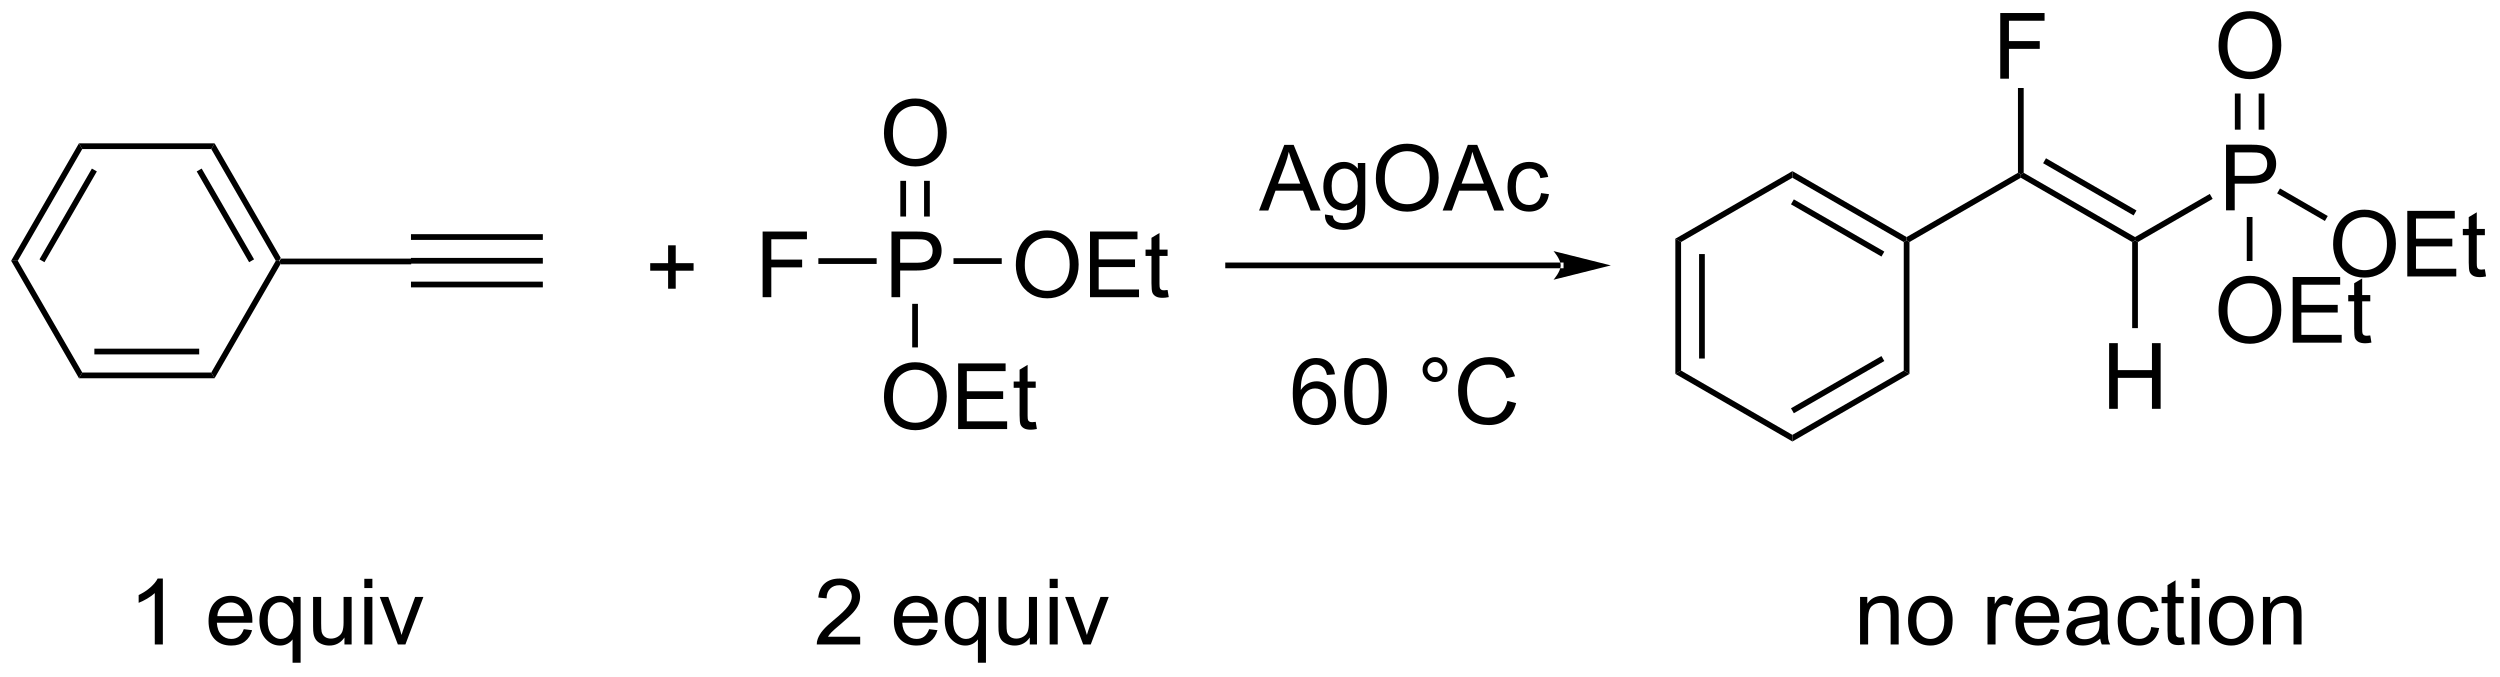 <?xml version="1.0" encoding="UTF-8"?>
<!DOCTYPE svg PUBLIC '-//W3C//DTD SVG 1.0//EN'
          'http://www.w3.org/TR/2001/REC-SVG-20010904/DTD/svg10.dtd'>
<svg stroke-dasharray="none" shape-rendering="auto" xmlns="http://www.w3.org/2000/svg" font-family="'Dialog'" text-rendering="auto" width="598" fill-opacity="1" color-interpolation="auto" color-rendering="auto" preserveAspectRatio="xMidYMid meet" font-size="12px" viewBox="0 0 598 162" fill="black" xmlns:xlink="http://www.w3.org/1999/xlink" stroke="black" image-rendering="auto" stroke-miterlimit="10" stroke-linecap="square" stroke-linejoin="miter" font-style="normal" stroke-width="1" height="162" stroke-dashoffset="0" font-weight="normal" stroke-opacity="1"
><!--Generated by the Batik Graphics2D SVG Generator--><defs id="genericDefs"
  /><g
  ><defs id="defs1"
    ><clipPath clipPathUnits="userSpaceOnUse" id="clipPath1"
      ><path d="M0.646 1.611 L224.637 1.611 L224.637 62.054 L0.646 62.054 L0.646 1.611 Z"
      /></clipPath
      ><clipPath clipPathUnits="userSpaceOnUse" id="clipPath2"
      ><path d="M3.528 133.658 L3.528 192.419 L221.291 192.419 L221.291 133.658 Z"
      /></clipPath
    ></defs
    ><g transform="scale(2.667,2.667) translate(-0.646,-1.611) matrix(1.029,0,0,1.029,-2.983,-135.869)"
    ><path d="M28.011 156.645 L27.866 156.395 L28.011 156.145 L39.366 156.145 L39.366 156.645 Z" stroke="none" clip-path="url(#clipPath2)"
    /></g
    ><g transform="matrix(2.743,0,0,2.743,-9.677,-366.614)"
    ><path d="M39.366 156.645 L39.366 156.145 L50.866 156.145 L50.866 156.645 ZM39.366 154.575 L50.866 154.575 L50.866 154.075 L39.366 154.075 ZM39.366 158.715 L50.866 158.715 L50.866 158.215 L39.366 158.215 Z" stroke="none" clip-path="url(#clipPath2)"
    /></g
    ><g transform="matrix(2.743,0,0,2.743,-9.677,-366.614)"
    ><path d="M28.011 156.145 L27.866 156.395 L27.578 156.395 L21.953 146.652 L22.241 146.152 ZM25.684 156.27 L21.114 148.354 L20.681 148.604 L25.252 156.52 Z" stroke="none" clip-path="url(#clipPath2)"
    /></g
    ><g transform="matrix(2.743,0,0,2.743,-9.677,-366.614)"
    ><path d="M22.241 146.152 L21.953 146.652 L10.702 146.652 L10.414 146.152 Z" stroke="none" clip-path="url(#clipPath2)"
    /></g
    ><g transform="matrix(2.743,0,0,2.743,-9.677,-366.614)"
    ><path d="M10.414 146.152 L10.702 146.652 L5.077 156.395 L4.5 156.395 ZM11.541 148.354 L6.971 156.27 L7.404 156.52 L11.974 148.604 Z" stroke="none" clip-path="url(#clipPath2)"
    /></g
    ><g transform="matrix(2.743,0,0,2.743,-9.677,-366.614)"
    ><path d="M4.5 156.395 L5.077 156.395 L10.702 166.138 L10.414 166.638 Z" stroke="none" clip-path="url(#clipPath2)"
    /></g
    ><g transform="matrix(2.743,0,0,2.743,-9.677,-366.614)"
    ><path d="M10.414 166.638 L10.702 166.138 L21.953 166.138 L22.241 166.638 ZM11.757 164.561 L20.898 164.561 L20.898 164.061 L11.757 164.061 Z" stroke="none" clip-path="url(#clipPath2)"
    /></g
    ><g transform="matrix(2.743,0,0,2.743,-9.677,-366.614)"
    ><path d="M22.241 166.638 L21.953 166.138 L27.578 156.395 L27.866 156.395 L28.011 156.645 Z" stroke="none" clip-path="url(#clipPath2)"
    /></g
    ><g transform="matrix(2.743,0,0,2.743,-9.677,-366.614)"
    ><path d="M139.625 157.049 L139.625 157.049 L110.625 157.049 L110.375 157.049 L110.375 156.549 L110.625 156.549 L139.625 156.549 L139.875 156.549 L139.875 157.049 ZM144 156.799 L139 155.549 C139 155.549 139.625 156.252 139.625 156.799 C139.625 157.346 139 158.049 139 158.049 Z" stroke="none" clip-path="url(#clipPath2)"
    /></g
    ><g transform="matrix(2.743,0,0,2.743,-9.677,-366.614)"
    ><path d="M149.624 154.472 L150.124 154.761 L150.124 165.972 L149.624 166.261 ZM151.694 155.811 L151.694 164.921 L152.194 164.921 L152.194 155.811 Z" stroke="none" clip-path="url(#clipPath2)"
    /></g
    ><g transform="matrix(2.743,0,0,2.743,-9.677,-366.614)"
    ><path d="M149.624 166.261 L150.124 165.972 L159.833 171.577 L159.833 172.155 Z" stroke="none" clip-path="url(#clipPath2)"
    /></g
    ><g transform="matrix(2.743,0,0,2.743,-9.677,-366.614)"
    ><path d="M159.833 172.155 L159.833 171.577 L169.542 165.972 L170.042 166.261 ZM159.958 169.692 L167.847 165.138 L167.597 164.705 L159.708 169.259 Z" stroke="none" clip-path="url(#clipPath2)"
    /></g
    ><g transform="matrix(2.743,0,0,2.743,-9.677,-366.614)"
    ><path d="M170.042 166.261 L169.542 165.972 L169.542 154.761 L169.792 154.616 L170.042 154.761 Z" stroke="none" clip-path="url(#clipPath2)"
    /></g
    ><g transform="matrix(2.743,0,0,2.743,-9.677,-366.614)"
    ><path d="M169.792 154.327 L169.792 154.616 L169.542 154.761 L159.833 149.155 L159.833 148.577 ZM167.847 155.595 L159.958 151.04 L159.708 151.473 L167.597 156.028 Z" stroke="none" clip-path="url(#clipPath2)"
    /></g
    ><g transform="matrix(2.743,0,0,2.743,-9.677,-366.614)"
    ><path d="M159.833 148.577 L159.833 149.155 L150.124 154.761 L149.624 154.472 Z" stroke="none" clip-path="url(#clipPath2)"
    /></g
    ><g transform="matrix(2.743,0,0,2.743,-9.677,-366.614)"
    ><path d="M170.042 154.761 L169.792 154.616 L169.792 154.327 L179.501 148.722 L179.751 148.866 L179.751 149.155 Z" stroke="none" clip-path="url(#clipPath2)"
    /></g
    ><g transform="matrix(2.743,0,0,2.743,-9.677,-366.614)"
    ><path d="M179.751 149.155 L179.751 148.866 L180.001 148.722 L189.711 154.327 L189.711 154.616 L189.461 154.761 ZM181.696 147.888 L189.586 152.442 L189.836 152.01 L181.946 147.455 Z" stroke="none" clip-path="url(#clipPath2)"
    /></g
    ><g transform="matrix(2.743,0,0,2.743,-9.677,-366.614)"
    ><path d="M177.958 140.516 L177.958 134.79 L181.822 134.79 L181.822 135.464 L178.715 135.464 L178.715 137.238 L181.403 137.238 L181.403 137.915 L178.715 137.915 L178.715 140.516 L177.958 140.516 Z" stroke="none" clip-path="url(#clipPath2)"
    /></g
    ><g transform="matrix(2.743,0,0,2.743,-9.677,-366.614)"
    ><path d="M180.001 148.722 L179.751 148.866 L179.501 148.722 L179.501 141.33 L180.001 141.33 Z" stroke="none" clip-path="url(#clipPath2)"
    /></g
    ><g transform="matrix(2.743,0,0,2.743,-9.677,-366.614)"
    ><path d="M70.031 159.571 L70.031 153.845 L73.896 153.845 L73.896 154.519 L70.789 154.519 L70.789 156.293 L73.477 156.293 L73.477 156.97 L70.789 156.97 L70.789 159.571 L70.031 159.571 Z" stroke="none" clip-path="url(#clipPath2)"
    /></g
    ><g transform="matrix(2.743,0,0,2.743,-9.677,-366.614)"
    ><path d="M81.267 159.571 L81.267 153.845 L83.429 153.845 Q83.999 153.845 84.298 153.899 Q84.72 153.97 85.004 154.168 Q85.29 154.363 85.465 154.72 Q85.639 155.074 85.639 155.501 Q85.639 156.23 85.173 156.738 Q84.71 157.243 83.494 157.243 L82.025 157.243 L82.025 159.571 L81.267 159.571 ZM82.025 156.566 L83.507 156.566 Q84.241 156.566 84.548 156.293 Q84.858 156.019 84.858 155.524 Q84.858 155.165 84.676 154.91 Q84.494 154.652 84.197 154.571 Q84.007 154.519 83.491 154.519 L82.025 154.519 L82.025 156.566 Z" stroke="none" clip-path="url(#clipPath2)"
    /></g
    ><g transform="matrix(2.743,0,0,2.743,-9.677,-366.614)"
    ><path d="M74.892 156.671 L74.892 156.171 L79.975 156.171 L79.975 156.671 Z" stroke="none" clip-path="url(#clipPath2)"
    /></g
    ><g transform="matrix(2.743,0,0,2.743,-9.677,-366.614)"
    ><path d="M80.613 145.282 Q80.613 143.855 81.379 143.051 Q82.144 142.243 83.355 142.243 Q84.147 142.243 84.782 142.624 Q85.42 143.001 85.754 143.678 Q86.09 144.355 86.09 145.215 Q86.09 146.087 85.738 146.774 Q85.386 147.462 84.74 147.816 Q84.097 148.17 83.35 148.17 Q82.543 148.17 81.905 147.78 Q81.269 147.387 80.941 146.712 Q80.613 146.035 80.613 145.282 ZM81.394 145.293 Q81.394 146.329 81.949 146.926 Q82.506 147.519 83.347 147.519 Q84.201 147.519 84.754 146.918 Q85.308 146.316 85.308 145.212 Q85.308 144.512 85.071 143.991 Q84.834 143.47 84.379 143.183 Q83.925 142.894 83.358 142.894 Q82.553 142.894 81.972 143.449 Q81.394 144.001 81.394 145.293 Z" stroke="none" clip-path="url(#clipPath2)"
    /></g
    ><g transform="matrix(2.743,0,0,2.743,-9.677,-366.614)"
    ><path d="M84.61 152.537 L84.61 149.424 L84.11 149.424 L84.11 152.537 ZM82.54 152.537 L82.54 149.424 L82.04 149.424 L82.04 152.537 Z" stroke="none" clip-path="url(#clipPath2)"
    /></g
    ><g transform="matrix(2.743,0,0,2.743,-9.677,-366.614)"
    ><path d="M80.613 168.282 Q80.613 166.855 81.379 166.051 Q82.144 165.243 83.355 165.243 Q84.147 165.243 84.782 165.624 Q85.42 166.001 85.754 166.678 Q86.09 167.355 86.09 168.215 Q86.09 169.087 85.738 169.774 Q85.386 170.462 84.74 170.816 Q84.097 171.17 83.35 171.17 Q82.543 171.17 81.905 170.78 Q81.269 170.387 80.941 169.712 Q80.613 169.035 80.613 168.282 ZM81.394 168.293 Q81.394 169.329 81.949 169.926 Q82.506 170.519 83.347 170.519 Q84.201 170.519 84.754 169.918 Q85.308 169.316 85.308 168.212 Q85.308 167.512 85.071 166.991 Q84.834 166.47 84.379 166.183 Q83.925 165.894 83.358 165.894 Q82.553 165.894 81.972 166.449 Q81.394 167.001 81.394 168.293 ZM87.08 171.071 L87.08 165.345 L91.221 165.345 L91.221 166.019 L87.838 166.019 L87.838 167.774 L91.007 167.774 L91.007 168.446 L87.838 168.446 L87.838 170.394 L91.354 170.394 L91.354 171.071 L87.08 171.071 ZM93.846 170.441 L93.948 171.064 Q93.651 171.126 93.416 171.126 Q93.034 171.126 92.823 171.006 Q92.612 170.884 92.526 170.686 Q92.44 170.488 92.44 169.855 L92.44 167.47 L91.924 167.47 L91.924 166.923 L92.44 166.923 L92.44 165.894 L93.14 165.472 L93.14 166.923 L93.846 166.923 L93.846 167.47 L93.14 167.47 L93.14 169.894 Q93.14 170.196 93.177 170.282 Q93.213 170.368 93.296 170.42 Q93.382 170.47 93.539 170.47 Q93.656 170.47 93.846 170.441 Z" stroke="none" clip-path="url(#clipPath2)"
    /></g
    ><g transform="matrix(2.743,0,0,2.743,-9.677,-366.614)"
    ><path d="M83.075 160.15 L83.575 160.15 L83.575 163.951 L83.075 163.951 Z" stroke="none" clip-path="url(#clipPath2)"
    /></g
    ><g transform="matrix(2.743,0,0,2.743,-9.677,-366.614)"
    ><path d="M92.113 156.782 Q92.113 155.355 92.879 154.551 Q93.644 153.743 94.855 153.743 Q95.647 153.743 96.282 154.124 Q96.92 154.501 97.254 155.178 Q97.59 155.855 97.59 156.715 Q97.59 157.587 97.238 158.274 Q96.886 158.962 96.24 159.316 Q95.597 159.67 94.85 159.67 Q94.043 159.67 93.405 159.28 Q92.769 158.887 92.441 158.212 Q92.113 157.535 92.113 156.782 ZM92.894 156.793 Q92.894 157.829 93.449 158.426 Q94.006 159.019 94.847 159.019 Q95.701 159.019 96.254 158.418 Q96.808 157.816 96.808 156.712 Q96.808 156.012 96.571 155.491 Q96.334 154.97 95.879 154.683 Q95.425 154.394 94.858 154.394 Q94.053 154.394 93.472 154.949 Q92.894 155.501 92.894 156.793 ZM98.58 159.571 L98.58 153.845 L102.721 153.845 L102.721 154.519 L99.338 154.519 L99.338 156.274 L102.507 156.274 L102.507 156.946 L99.338 156.946 L99.338 158.894 L102.854 158.894 L102.854 159.571 L98.58 159.571 ZM105.346 158.941 L105.448 159.564 Q105.151 159.626 104.916 159.626 Q104.534 159.626 104.323 159.506 Q104.112 159.384 104.026 159.186 Q103.94 158.988 103.94 158.355 L103.94 155.97 L103.424 155.97 L103.424 155.423 L103.94 155.423 L103.94 154.394 L104.64 153.972 L104.64 155.423 L105.346 155.423 L105.346 155.97 L104.64 155.97 L104.64 158.394 Q104.64 158.696 104.677 158.782 Q104.713 158.868 104.796 158.92 Q104.882 158.97 105.039 158.97 Q105.156 158.97 105.346 158.941 Z" stroke="none" clip-path="url(#clipPath2)"
    /></g
    ><g transform="matrix(2.743,0,0,2.743,-9.677,-366.614)"
    ><path d="M86.675 156.671 L86.675 156.171 L90.883 156.171 L90.883 156.671 Z" stroke="none" clip-path="url(#clipPath2)"
    /></g
    ><g transform="matrix(2.743,0,0,2.743,-9.677,-366.614)"
    ><path d="M61.789 158.831 L61.789 157.261 L60.229 157.261 L60.229 156.604 L61.789 156.604 L61.789 155.047 L62.453 155.047 L62.453 156.604 L64.011 156.604 L64.011 157.261 L62.453 157.261 L62.453 158.831 L61.789 158.831 Z" stroke="none" clip-path="url(#clipPath2)"
    /></g
    ><g transform="matrix(2.743,0,0,2.743,-9.677,-366.614)"
    ><path d="M113.322 152.015 L115.522 146.288 L116.34 146.288 L118.684 152.015 L117.819 152.015 L117.153 150.28 L114.757 150.28 L114.129 152.015 L113.322 152.015 ZM114.975 149.663 L116.918 149.663 L116.319 148.077 Q116.046 147.353 115.913 146.89 Q115.804 147.439 115.606 147.984 L114.975 149.663 ZM119.069 152.359 L119.754 152.46 Q119.796 152.778 119.991 152.921 Q120.254 153.117 120.707 153.117 Q121.194 153.117 121.46 152.921 Q121.725 152.726 121.819 152.374 Q121.874 152.161 121.871 151.471 Q121.41 152.015 120.723 152.015 Q119.866 152.015 119.397 151.398 Q118.929 150.78 118.929 149.916 Q118.929 149.322 119.142 148.822 Q119.358 148.32 119.767 148.046 Q120.176 147.773 120.725 147.773 Q121.46 147.773 121.936 148.367 L121.936 147.867 L122.585 147.867 L122.585 151.452 Q122.585 152.421 122.387 152.825 Q122.192 153.231 121.762 153.465 Q121.335 153.7 120.71 153.7 Q119.968 153.7 119.509 153.364 Q119.054 153.03 119.069 152.359 ZM119.653 149.867 Q119.653 150.682 119.975 151.057 Q120.301 151.432 120.788 151.432 Q121.272 151.432 121.6 151.059 Q121.929 150.687 121.929 149.89 Q121.929 149.127 121.59 148.742 Q121.254 148.353 120.778 148.353 Q120.309 148.353 119.981 148.736 Q119.653 149.117 119.653 149.867 ZM123.508 149.226 Q123.508 147.799 124.274 146.994 Q125.039 146.187 126.25 146.187 Q127.042 146.187 127.677 146.567 Q128.315 146.945 128.649 147.622 Q128.984 148.299 128.984 149.158 Q128.984 150.03 128.633 150.718 Q128.281 151.405 127.636 151.76 Q126.992 152.114 126.245 152.114 Q125.438 152.114 124.8 151.723 Q124.164 151.33 123.836 150.655 Q123.508 149.978 123.508 149.226 ZM124.289 149.236 Q124.289 150.273 124.844 150.869 Q125.401 151.463 126.242 151.463 Q127.097 151.463 127.649 150.861 Q128.203 150.26 128.203 149.155 Q128.203 148.455 127.966 147.934 Q127.729 147.413 127.274 147.127 Q126.82 146.838 126.253 146.838 Q125.448 146.838 124.867 147.393 Q124.289 147.945 124.289 149.236 ZM129.33 152.015 L131.53 146.288 L132.348 146.288 L134.692 152.015 L133.827 152.015 L133.16 150.28 L130.764 150.28 L130.137 152.015 L129.33 152.015 ZM130.983 149.663 L132.926 149.663 L132.327 148.077 Q132.054 147.353 131.921 146.89 Q131.811 147.439 131.613 147.984 L130.983 149.663 ZM137.913 150.494 L138.606 150.585 Q138.491 151.299 138.025 151.705 Q137.559 152.109 136.879 152.109 Q136.028 152.109 135.509 151.551 Q134.991 150.994 134.991 149.955 Q134.991 149.283 135.212 148.78 Q135.436 148.275 135.892 148.025 Q136.348 147.773 136.882 147.773 Q137.559 147.773 137.988 148.114 Q138.418 148.455 138.538 149.085 L137.856 149.189 Q137.757 148.773 137.509 148.562 Q137.262 148.351 136.91 148.351 Q136.379 148.351 136.046 148.731 Q135.715 149.111 135.715 149.937 Q135.715 150.773 136.035 151.153 Q136.356 151.53 136.871 151.53 Q137.285 151.53 137.561 151.278 Q137.84 151.023 137.913 150.494 Z" stroke="none" clip-path="url(#clipPath2)"
    /></g
    ><g transform="matrix(2.743,0,0,2.743,-9.677,-366.614)"
    ><path d="M119.942 166.297 L119.241 166.352 Q119.147 165.938 118.975 165.75 Q118.692 165.451 118.272 165.451 Q117.936 165.451 117.684 165.638 Q117.35 165.881 117.158 166.347 Q116.968 166.81 116.96 167.67 Q117.215 167.282 117.582 167.094 Q117.949 166.907 118.35 166.907 Q119.054 166.907 119.548 167.425 Q120.043 167.943 120.043 168.763 Q120.043 169.303 119.809 169.766 Q119.577 170.227 119.171 170.474 Q118.764 170.722 118.249 170.722 Q117.371 170.722 116.817 170.076 Q116.262 169.428 116.262 167.943 Q116.262 166.282 116.874 165.529 Q117.41 164.873 118.317 164.873 Q118.991 164.873 119.423 165.253 Q119.856 165.631 119.942 166.297 ZM117.069 168.766 Q117.069 169.131 117.223 169.464 Q117.379 169.795 117.655 169.969 Q117.934 170.141 118.238 170.141 Q118.684 170.141 119.004 169.782 Q119.324 169.422 119.324 168.805 Q119.324 168.211 119.007 167.87 Q118.692 167.529 118.21 167.529 Q117.733 167.529 117.4 167.87 Q117.069 168.211 117.069 168.766 ZM120.742 167.797 Q120.742 166.782 120.951 166.165 Q121.159 165.545 121.57 165.209 Q121.984 164.873 122.609 164.873 Q123.07 164.873 123.417 165.058 Q123.766 165.243 123.992 165.594 Q124.219 165.943 124.347 166.446 Q124.477 166.946 124.477 167.797 Q124.477 168.805 124.268 169.425 Q124.063 170.045 123.649 170.383 Q123.237 170.722 122.609 170.722 Q121.781 170.722 121.308 170.125 Q120.742 169.412 120.742 167.797 ZM121.464 167.797 Q121.464 169.209 121.794 169.675 Q122.125 170.141 122.609 170.141 Q123.094 170.141 123.422 169.672 Q123.753 169.203 123.753 167.797 Q123.753 166.383 123.422 165.92 Q123.094 165.453 122.602 165.453 Q122.117 165.453 121.828 165.865 Q121.464 166.388 121.464 167.797 ZM127.581 165.881 Q127.581 165.43 127.899 165.115 Q128.219 164.797 128.664 164.797 Q129.117 164.797 129.433 165.115 Q129.75 165.43 129.75 165.881 Q129.75 166.328 129.43 166.649 Q129.112 166.967 128.664 166.967 Q128.219 166.967 127.899 166.651 Q127.581 166.334 127.581 165.881 ZM128.008 165.881 Q128.008 166.154 128.201 166.347 Q128.393 166.54 128.667 166.54 Q128.938 166.54 129.13 166.347 Q129.323 166.154 129.323 165.881 Q129.323 165.607 129.13 165.415 Q128.938 165.219 128.667 165.219 Q128.393 165.219 128.201 165.415 Q128.008 165.607 128.008 165.881 ZM134.983 168.615 L135.741 168.805 Q135.504 169.74 134.884 170.232 Q134.264 170.722 133.371 170.722 Q132.444 170.722 131.863 170.344 Q131.285 169.967 130.981 169.253 Q130.679 168.537 130.679 167.717 Q130.679 166.821 131.02 166.157 Q131.363 165.49 131.994 165.144 Q132.624 164.797 133.382 164.797 Q134.241 164.797 134.827 165.235 Q135.413 165.672 135.645 166.467 L134.897 166.641 Q134.699 166.016 134.319 165.732 Q133.942 165.446 133.366 165.446 Q132.707 165.446 132.262 165.763 Q131.819 166.078 131.639 166.612 Q131.46 167.146 131.46 167.711 Q131.46 168.443 131.673 168.987 Q131.887 169.532 132.335 169.803 Q132.785 170.071 133.309 170.071 Q133.944 170.071 134.384 169.703 Q134.827 169.336 134.983 168.615 Z" stroke="none" clip-path="url(#clipPath2)"
    /></g
    ><g transform="matrix(2.743,0,0,2.743,-9.677,-366.614)"
    ><path d="M17.729 189.856 L17.025 189.856 L17.025 185.374 Q16.77 185.617 16.359 185.859 Q15.947 186.101 15.619 186.223 L15.619 185.544 Q16.208 185.265 16.648 184.872 Q17.09 184.476 17.275 184.106 L17.729 184.106 L17.729 189.856 ZM24.786 188.52 L25.512 188.609 Q25.34 189.247 24.874 189.598 Q24.411 189.95 23.689 189.95 Q22.778 189.95 22.244 189.39 Q21.713 188.828 21.713 187.817 Q21.713 186.77 22.252 186.192 Q22.791 185.614 23.65 185.614 Q24.481 185.614 25.007 186.182 Q25.536 186.747 25.536 187.773 Q25.536 187.835 25.533 187.96 L22.439 187.96 Q22.479 188.645 22.825 189.01 Q23.174 189.372 23.692 189.372 Q24.08 189.372 24.354 189.169 Q24.627 188.966 24.786 188.52 ZM22.479 187.382 L24.794 187.382 Q24.747 186.859 24.528 186.598 Q24.192 186.192 23.658 186.192 Q23.174 186.192 22.843 186.518 Q22.512 186.841 22.479 187.382 ZM29.04 191.447 L29.04 189.413 Q28.876 189.645 28.581 189.799 Q28.287 189.95 27.954 189.95 Q27.217 189.95 26.683 189.361 Q26.149 188.77 26.149 187.742 Q26.149 187.117 26.365 186.622 Q26.584 186.124 26.995 185.869 Q27.407 185.614 27.899 185.614 Q28.67 185.614 29.11 186.262 L29.11 185.708 L29.743 185.708 L29.743 191.447 L29.04 191.447 ZM26.873 187.77 Q26.873 188.57 27.209 188.971 Q27.545 189.372 28.014 189.372 Q28.462 189.372 28.785 188.992 Q29.11 188.609 29.11 187.833 Q29.11 187.005 28.769 186.588 Q28.428 186.169 27.967 186.169 Q27.509 186.169 27.191 186.557 Q26.873 186.945 26.873 187.77 ZM33.565 189.856 L33.565 189.247 Q33.08 189.95 32.247 189.95 Q31.88 189.95 31.562 189.809 Q31.244 189.669 31.088 189.455 Q30.934 189.242 30.872 188.934 Q30.83 188.726 30.83 188.278 L30.83 185.708 L31.533 185.708 L31.533 188.007 Q31.533 188.559 31.575 188.749 Q31.643 189.028 31.856 189.187 Q32.072 189.343 32.387 189.343 Q32.705 189.343 32.981 189.182 Q33.26 189.02 33.374 188.742 Q33.489 188.46 33.489 187.929 L33.489 185.708 L34.192 185.708 L34.192 189.856 L33.565 189.856 ZM35.298 184.937 L35.298 184.13 L36.001 184.13 L36.001 184.937 L35.298 184.937 ZM35.298 189.856 L35.298 185.708 L36.001 185.708 L36.001 189.856 L35.298 189.856 ZM38.223 189.856 L36.645 185.708 L37.387 185.708 L38.278 188.192 Q38.424 188.593 38.544 189.028 Q38.637 188.7 38.807 188.239 L39.729 185.708 L40.45 185.708 L38.88 189.856 L38.223 189.856 Z" stroke="none" clip-path="url(#clipPath2)"
    /></g
    ><g transform="matrix(2.743,0,0,2.743,-9.677,-366.614)"
    ><path d="M78.54 189.179 L78.54 189.856 L74.754 189.856 Q74.746 189.601 74.837 189.367 Q74.98 188.981 75.298 188.606 Q75.618 188.231 76.22 187.739 Q77.152 186.973 77.48 186.525 Q77.808 186.078 77.808 185.679 Q77.808 185.262 77.509 184.976 Q77.212 184.687 76.73 184.687 Q76.222 184.687 75.918 184.992 Q75.613 185.296 75.61 185.835 L74.886 185.762 Q74.962 184.953 75.446 184.531 Q75.931 184.106 76.746 184.106 Q77.571 184.106 78.05 184.565 Q78.532 185.02 78.532 185.695 Q78.532 186.038 78.391 186.372 Q78.251 186.703 77.923 187.07 Q77.597 187.437 76.839 188.078 Q76.207 188.609 76.027 188.799 Q75.847 188.989 75.73 189.179 L78.54 189.179 ZM84.55 188.52 L85.277 188.609 Q85.105 189.247 84.639 189.598 Q84.175 189.95 83.454 189.95 Q82.543 189.95 82.009 189.39 Q81.477 188.828 81.477 187.817 Q81.477 186.77 82.016 186.192 Q82.556 185.614 83.415 185.614 Q84.246 185.614 84.772 186.182 Q85.3 186.747 85.3 187.773 Q85.3 187.835 85.298 187.96 L82.204 187.96 Q82.243 188.645 82.589 189.01 Q82.938 189.372 83.457 189.372 Q83.845 189.372 84.118 189.169 Q84.391 188.966 84.55 188.52 ZM82.243 187.382 L84.558 187.382 Q84.511 186.859 84.293 186.598 Q83.957 186.192 83.423 186.192 Q82.938 186.192 82.608 186.518 Q82.277 186.841 82.243 187.382 ZM88.804 191.447 L88.804 189.413 Q88.64 189.645 88.346 189.799 Q88.052 189.95 87.718 189.95 Q86.981 189.95 86.448 189.361 Q85.914 188.77 85.914 187.742 Q85.914 187.117 86.13 186.622 Q86.349 186.124 86.76 185.869 Q87.171 185.614 87.664 185.614 Q88.434 185.614 88.875 186.262 L88.875 185.708 L89.507 185.708 L89.507 191.447 L88.804 191.447 ZM86.638 187.77 Q86.638 188.57 86.974 188.971 Q87.309 189.372 87.778 189.372 Q88.226 189.372 88.549 188.992 Q88.875 188.609 88.875 187.833 Q88.875 187.005 88.533 186.588 Q88.192 186.169 87.731 186.169 Q87.273 186.169 86.955 186.557 Q86.638 186.945 86.638 187.77 ZM93.329 189.856 L93.329 189.247 Q92.845 189.95 92.011 189.95 Q91.644 189.95 91.326 189.809 Q91.009 189.669 90.852 189.455 Q90.699 189.242 90.636 188.934 Q90.595 188.726 90.595 188.278 L90.595 185.708 L91.298 185.708 L91.298 188.007 Q91.298 188.559 91.339 188.749 Q91.407 189.028 91.621 189.187 Q91.837 189.343 92.152 189.343 Q92.47 189.343 92.746 189.182 Q93.024 189.02 93.139 188.742 Q93.254 188.46 93.254 187.929 L93.254 185.708 L93.957 185.708 L93.957 189.856 L93.329 189.856 ZM95.062 184.937 L95.062 184.13 L95.765 184.13 L95.765 184.937 L95.062 184.937 ZM95.062 189.856 L95.062 185.708 L95.765 185.708 L95.765 189.856 L95.062 189.856 ZM97.988 189.856 L96.41 185.708 L97.152 185.708 L98.043 188.192 Q98.188 188.593 98.308 189.028 Q98.402 188.7 98.571 188.239 L99.493 185.708 L100.214 185.708 L98.644 189.856 L97.988 189.856 Z" stroke="none" clip-path="url(#clipPath2)"
    /></g
    ><g transform="matrix(2.743,0,0,2.743,-9.677,-366.614)"
    ><path d="M165.732 189.856 L165.732 185.708 L166.364 185.708 L166.364 186.296 Q166.82 185.614 167.685 185.614 Q168.06 185.614 168.372 185.749 Q168.687 185.882 168.844 186.101 Q169 186.32 169.062 186.622 Q169.101 186.817 169.101 187.304 L169.101 189.856 L168.398 189.856 L168.398 187.333 Q168.398 186.903 168.315 186.69 Q168.234 186.476 168.026 186.351 Q167.818 186.223 167.536 186.223 Q167.086 186.223 166.76 186.51 Q166.435 186.794 166.435 187.591 L166.435 189.856 L165.732 189.856 ZM169.918 187.781 Q169.918 186.63 170.559 186.075 Q171.095 185.614 171.863 185.614 Q172.72 185.614 173.262 186.174 Q173.806 186.734 173.806 187.723 Q173.806 188.523 173.564 188.984 Q173.324 189.442 172.866 189.697 Q172.407 189.95 171.863 189.95 Q170.993 189.95 170.454 189.393 Q169.918 188.833 169.918 187.781 ZM170.642 187.781 Q170.642 188.578 170.988 188.976 Q171.337 189.372 171.863 189.372 Q172.387 189.372 172.733 188.973 Q173.082 188.575 173.082 187.757 Q173.082 186.989 172.733 186.593 Q172.384 186.195 171.863 186.195 Q171.337 186.195 170.988 186.591 Q170.642 186.984 170.642 187.781 ZM176.845 189.856 L176.845 185.708 L177.478 185.708 L177.478 186.335 Q177.72 185.895 177.923 185.755 Q178.129 185.614 178.376 185.614 Q178.73 185.614 179.097 185.841 L178.855 186.492 Q178.597 186.341 178.34 186.341 Q178.111 186.341 177.926 186.479 Q177.743 186.617 177.665 186.864 Q177.548 187.239 177.548 187.684 L177.548 189.856 L176.845 189.856 ZM182.355 188.52 L183.082 188.609 Q182.91 189.247 182.444 189.598 Q181.98 189.95 181.259 189.95 Q180.347 189.95 179.814 189.39 Q179.282 188.828 179.282 187.817 Q179.282 186.77 179.821 186.192 Q180.361 185.614 181.22 185.614 Q182.051 185.614 182.577 186.182 Q183.105 186.747 183.105 187.773 Q183.105 187.835 183.103 187.96 L180.009 187.96 Q180.048 188.645 180.394 189.01 Q180.743 189.372 181.262 189.372 Q181.65 189.372 181.923 189.169 Q182.196 188.966 182.355 188.52 ZM180.048 187.382 L182.363 187.382 Q182.316 186.859 182.097 186.598 Q181.762 186.192 181.228 186.192 Q180.743 186.192 180.413 186.518 Q180.082 186.841 180.048 187.382 ZM186.672 189.343 Q186.281 189.677 185.919 189.815 Q185.56 189.95 185.146 189.95 Q184.461 189.95 184.094 189.617 Q183.726 189.281 183.726 188.762 Q183.726 188.458 183.864 188.205 Q184.005 187.953 184.229 187.802 Q184.453 187.648 184.734 187.57 Q184.943 187.515 185.359 187.466 Q186.211 187.364 186.614 187.223 Q186.617 187.078 186.617 187.038 Q186.617 186.609 186.419 186.434 Q186.148 186.195 185.617 186.195 Q185.122 186.195 184.885 186.369 Q184.648 186.544 184.536 186.984 L183.849 186.89 Q183.943 186.45 184.156 186.179 Q184.372 185.906 184.779 185.76 Q185.185 185.614 185.719 185.614 Q186.25 185.614 186.581 185.739 Q186.914 185.864 187.07 186.054 Q187.226 186.242 187.289 186.531 Q187.325 186.71 187.325 187.179 L187.325 188.117 Q187.325 189.098 187.37 189.359 Q187.414 189.617 187.547 189.856 L186.812 189.856 Q186.703 189.637 186.672 189.343 ZM186.614 187.773 Q186.232 187.929 185.466 188.038 Q185.031 188.101 184.851 188.179 Q184.672 188.257 184.573 188.408 Q184.476 188.559 184.476 188.742 Q184.476 189.023 184.69 189.21 Q184.904 189.398 185.312 189.398 Q185.719 189.398 186.034 189.221 Q186.351 189.044 186.5 188.734 Q186.614 188.497 186.614 188.031 L186.614 187.773 ZM191.121 188.335 L191.814 188.427 Q191.699 189.14 191.233 189.546 Q190.767 189.95 190.087 189.95 Q189.236 189.95 188.717 189.393 Q188.199 188.835 188.199 187.796 Q188.199 187.124 188.421 186.622 Q188.644 186.117 189.1 185.867 Q189.556 185.614 190.09 185.614 Q190.767 185.614 191.196 185.955 Q191.626 186.296 191.746 186.927 L191.064 187.031 Q190.965 186.614 190.717 186.403 Q190.47 186.192 190.118 186.192 Q189.587 186.192 189.254 186.572 Q188.923 186.953 188.923 187.778 Q188.923 188.614 189.243 188.994 Q189.564 189.372 190.079 189.372 Q190.493 189.372 190.769 189.119 Q191.048 188.864 191.121 188.335 ZM193.949 189.226 L194.051 189.848 Q193.754 189.911 193.519 189.911 Q193.137 189.911 192.926 189.791 Q192.715 189.669 192.629 189.471 Q192.543 189.273 192.543 188.64 L192.543 186.255 L192.027 186.255 L192.027 185.708 L192.543 185.708 L192.543 184.679 L193.243 184.257 L193.243 185.708 L193.949 185.708 L193.949 186.255 L193.243 186.255 L193.243 188.679 Q193.243 188.981 193.28 189.067 Q193.316 189.153 193.4 189.205 Q193.486 189.255 193.642 189.255 Q193.759 189.255 193.949 189.226 ZM194.641 184.937 L194.641 184.13 L195.344 184.13 L195.344 184.937 L194.641 184.937 ZM194.641 189.856 L194.641 185.708 L195.344 185.708 L195.344 189.856 L194.641 189.856 ZM196.152 187.781 Q196.152 186.63 196.793 186.075 Q197.329 185.614 198.097 185.614 Q198.954 185.614 199.496 186.174 Q200.04 186.734 200.04 187.723 Q200.04 188.523 199.798 188.984 Q199.559 189.442 199.1 189.697 Q198.642 189.95 198.097 189.95 Q197.228 189.95 196.689 189.393 Q196.152 188.833 196.152 187.781 ZM196.876 187.781 Q196.876 188.578 197.222 188.976 Q197.571 189.372 198.097 189.372 Q198.621 189.372 198.967 188.973 Q199.316 188.575 199.316 187.757 Q199.316 186.989 198.967 186.593 Q198.618 186.195 198.097 186.195 Q197.571 186.195 197.222 186.591 Q196.876 186.984 196.876 187.781 ZM200.864 189.856 L200.864 185.708 L201.497 185.708 L201.497 186.296 Q201.953 185.614 202.818 185.614 Q203.193 185.614 203.505 185.749 Q203.82 185.882 203.976 186.101 Q204.133 186.32 204.195 186.622 Q204.234 186.817 204.234 187.304 L204.234 189.856 L203.531 189.856 L203.531 187.333 Q203.531 186.903 203.448 186.69 Q203.367 186.476 203.159 186.351 Q202.95 186.223 202.669 186.223 Q202.219 186.223 201.893 186.51 Q201.568 186.794 201.568 187.591 L201.568 189.856 L200.864 189.856 Z" stroke="none" clip-path="url(#clipPath2)"
    /></g
    ><g transform="matrix(2.743,0,0,2.743,-9.677,-366.614)"
    ><path d="M197.646 151.997 L197.646 146.27 L199.807 146.27 Q200.377 146.27 200.677 146.325 Q201.099 146.395 201.383 146.593 Q201.669 146.788 201.844 147.145 Q202.018 147.499 202.018 147.927 Q202.018 148.656 201.552 149.163 Q201.089 149.669 199.872 149.669 L198.404 149.669 L198.404 151.997 L197.646 151.997 ZM198.404 148.992 L199.885 148.992 Q200.62 148.992 200.927 148.718 Q201.237 148.445 201.237 147.95 Q201.237 147.59 201.055 147.335 Q200.872 147.077 200.576 146.997 Q200.385 146.945 199.87 146.945 L198.404 146.945 L198.404 148.992 Z" stroke="none" clip-path="url(#clipPath2)"
    /></g
    ><g transform="matrix(2.743,0,0,2.743,-9.677,-366.614)"
    ><path d="M189.961 154.761 L189.711 154.616 L189.711 154.327 L196.229 150.564 L196.479 150.997 Z" stroke="none" clip-path="url(#clipPath2)"
    /></g
    ><g transform="matrix(2.743,0,0,2.743,-9.677,-366.614)"
    ><path d="M187.451 169.305 L187.451 163.578 L188.209 163.578 L188.209 165.93 L191.186 165.93 L191.186 163.578 L191.944 163.578 L191.944 169.305 L191.186 169.305 L191.186 166.605 L188.209 166.605 L188.209 169.305 L187.451 169.305 Z" stroke="none" clip-path="url(#clipPath2)"
    /></g
    ><g transform="matrix(2.743,0,0,2.743,-9.677,-366.614)"
    ><path d="M189.461 154.761 L189.711 154.616 L189.961 154.761 L189.961 162.271 L189.461 162.271 Z" stroke="none" clip-path="url(#clipPath2)"
    /></g
    ><g transform="matrix(2.743,0,0,2.743,-9.677,-366.614)"
    ><path d="M196.992 137.669 Q196.992 136.242 197.757 135.437 Q198.523 134.63 199.734 134.63 Q200.525 134.63 201.161 135.01 Q201.799 135.388 202.132 136.065 Q202.468 136.742 202.468 137.601 Q202.468 138.474 202.117 139.161 Q201.765 139.849 201.119 140.203 Q200.476 140.557 199.729 140.557 Q198.921 140.557 198.283 140.166 Q197.648 139.773 197.32 139.099 Q196.992 138.422 196.992 137.669 ZM197.773 137.679 Q197.773 138.716 198.328 139.312 Q198.885 139.906 199.726 139.906 Q200.58 139.906 201.132 139.304 Q201.687 138.703 201.687 137.599 Q201.687 136.898 201.45 136.377 Q201.213 135.856 200.757 135.57 Q200.304 135.281 199.736 135.281 Q198.932 135.281 198.351 135.836 Q197.773 136.388 197.773 137.679 Z" stroke="none" clip-path="url(#clipPath2)"
    /></g
    ><g transform="matrix(2.743,0,0,2.743,-9.677,-366.614)"
    ><path d="M200.992 144.962 L200.992 141.81 L200.492 141.81 L200.492 144.962 ZM198.915 144.962 L198.915 141.81 L198.415 141.81 L198.415 144.962 Z" stroke="none" clip-path="url(#clipPath2)"
    /></g
    ><g transform="matrix(2.743,0,0,2.743,-9.677,-366.614)"
    ><path d="M206.984 154.977 Q206.984 153.55 207.75 152.745 Q208.516 151.938 209.727 151.938 Q210.518 151.938 211.154 152.318 Q211.792 152.696 212.125 153.373 Q212.461 154.05 212.461 154.909 Q212.461 155.782 212.109 156.469 Q211.758 157.157 211.112 157.511 Q210.469 157.865 209.721 157.865 Q208.914 157.865 208.276 157.475 Q207.641 157.081 207.313 156.407 Q206.984 155.73 206.984 154.977 ZM207.766 154.988 Q207.766 156.024 208.32 156.62 Q208.878 157.214 209.719 157.214 Q210.573 157.214 211.125 156.613 Q211.68 156.011 211.68 154.907 Q211.68 154.206 211.443 153.685 Q211.206 153.165 210.75 152.878 Q210.297 152.589 209.729 152.589 Q208.925 152.589 208.344 153.144 Q207.766 153.696 207.766 154.988 ZM213.452 157.766 L213.452 152.04 L217.593 152.04 L217.593 152.714 L214.21 152.714 L214.21 154.469 L217.379 154.469 L217.379 155.141 L214.21 155.141 L214.21 157.089 L217.725 157.089 L217.725 157.766 L213.452 157.766 ZM220.218 157.136 L220.319 157.758 Q220.022 157.821 219.788 157.821 Q219.405 157.821 219.194 157.701 Q218.983 157.579 218.897 157.381 Q218.811 157.183 218.811 156.55 L218.811 154.165 L218.296 154.165 L218.296 153.618 L218.811 153.618 L218.811 152.589 L219.512 152.167 L219.512 153.618 L220.218 153.618 L220.218 154.165 L219.512 154.165 L219.512 156.589 Q219.512 156.891 219.548 156.977 Q219.585 157.063 219.668 157.115 Q219.754 157.165 219.91 157.165 Q220.028 157.165 220.218 157.136 Z" stroke="none" clip-path="url(#clipPath2)"
    /></g
    ><g transform="matrix(2.743,0,0,2.743,-9.677,-366.614)"
    ><path d="M202.102 150.52 L202.352 150.087 L206.517 152.492 L206.267 152.925 Z" stroke="none" clip-path="url(#clipPath2)"
    /></g
    ><g transform="matrix(2.743,0,0,2.743,-9.677,-366.614)"
    ><path d="M196.992 160.746 Q196.992 159.32 197.757 158.515 Q198.523 157.708 199.734 157.708 Q200.525 157.708 201.161 158.088 Q201.799 158.465 202.132 159.142 Q202.468 159.82 202.468 160.679 Q202.468 161.551 202.117 162.239 Q201.765 162.926 201.119 163.28 Q200.476 163.635 199.729 163.635 Q198.921 163.635 198.283 163.244 Q197.648 162.851 197.32 162.176 Q196.992 161.499 196.992 160.746 ZM197.773 160.757 Q197.773 161.793 198.328 162.39 Q198.885 162.983 199.726 162.983 Q200.58 162.983 201.132 162.382 Q201.687 161.78 201.687 160.676 Q201.687 159.976 201.45 159.455 Q201.213 158.934 200.757 158.648 Q200.304 158.358 199.736 158.358 Q198.932 158.358 198.351 158.913 Q197.773 159.465 197.773 160.757 ZM203.459 163.536 L203.459 157.809 L207.6 157.809 L207.6 158.483 L204.217 158.483 L204.217 160.239 L207.386 160.239 L207.386 160.911 L204.217 160.911 L204.217 162.858 L207.732 162.858 L207.732 163.536 L203.459 163.536 ZM210.225 162.905 L210.326 163.528 Q210.029 163.59 209.795 163.59 Q209.412 163.59 209.201 163.47 Q208.99 163.348 208.904 163.15 Q208.819 162.952 208.819 162.32 L208.819 159.934 L208.303 159.934 L208.303 159.387 L208.819 159.387 L208.819 158.358 L209.519 157.937 L209.519 159.387 L210.225 159.387 L210.225 159.934 L209.519 159.934 L209.519 162.358 Q209.519 162.661 209.555 162.746 Q209.592 162.833 209.675 162.885 Q209.761 162.934 209.917 162.934 Q210.035 162.934 210.225 162.905 Z" stroke="none" clip-path="url(#clipPath2)"
    /></g
    ><g transform="matrix(2.743,0,0,2.743,-9.677,-366.614)"
    ><path d="M199.454 152.576 L199.954 152.576 L199.954 156.415 L199.454 156.415 Z" stroke="none" clip-path="url(#clipPath2)"
    /></g
  ></g
></svg
>

